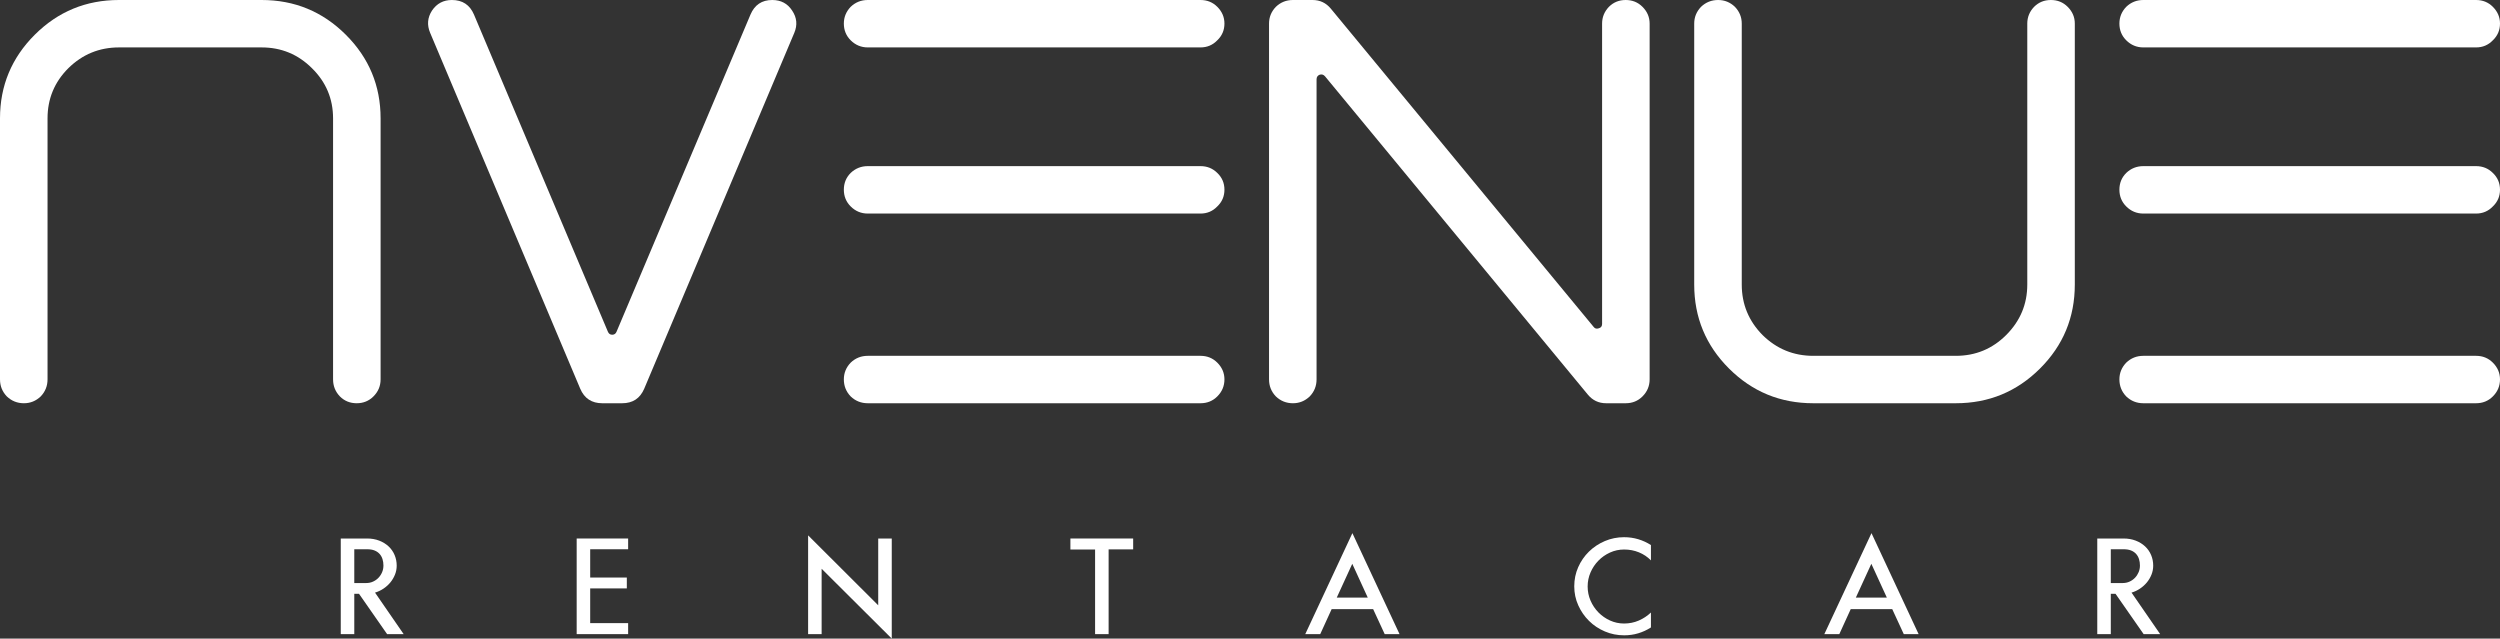 <?xml version="1.0" encoding="UTF-8"?> <svg xmlns="http://www.w3.org/2000/svg" xmlns:xlink="http://www.w3.org/1999/xlink" width="184px" height="47px" viewBox="0 0 184 47" version="1.1"><rect x="0" y="0" width="184" height="47" fill="#333333" stroke="none"/><title>avenue-rent-a-car-logo</title><g id="Page-1" stroke="none" stroke-width="1" fill="none" fill-rule="evenodd"><g id="avenue-rent-a-car-logo" fill="#FFFFFF" fill-rule="nonzero"><g id="RENT-A-CAR" transform="translate(25.08, 39.239)"><path d="M3.411,7.433 L1.343,4.464 L0.995,4.464 L0.995,7.433 L0,7.433 L0,0.395 L1.933,0.395 C2.261,0.395 2.559,0.447 2.827,0.55 C3.094,0.652 3.324,0.794 3.518,0.974 C3.711,1.154 3.859,1.366 3.962,1.61 C4.065,1.854 4.117,2.114 4.117,2.391 C4.117,2.622 4.075,2.842 3.991,3.051 C3.907,3.26 3.795,3.451 3.653,3.625 C3.511,3.798 3.342,3.951 3.146,4.083 C2.949,4.215 2.741,4.313 2.522,4.377 L4.629,7.433 L3.411,7.433 Z M3.141,2.391 C3.141,2.217 3.118,2.058 3.073,1.914 C3.028,1.769 2.957,1.642 2.86,1.533 C2.764,1.424 2.64,1.338 2.488,1.277 C2.337,1.216 2.155,1.186 1.942,1.186 L0.995,1.186 L0.995,3.673 L1.875,3.673 C2.055,3.673 2.223,3.638 2.377,3.567 C2.532,3.496 2.666,3.402 2.778,3.283 C2.891,3.164 2.98,3.027 3.044,2.873 C3.108,2.719 3.141,2.555 3.141,2.381 L3.141,2.391 Z" id="Shape"></path><polygon id="Path" points="17.363 7.433 17.363 0.395 21.151 0.395 21.151 1.186 18.358 1.186 18.358 3.268 21.054 3.268 21.054 4.068 18.358 4.068 18.358 6.623 21.151 6.623 21.151 7.433"></polygon><polygon id="Path" points="35.392 2.622 35.392 7.433 34.397 7.433 34.397 0.164 39.557 5.312 39.557 0.395 40.553 0.395 40.553 7.761"></polygon><polygon id="Path" points="56.514 1.195 56.514 7.433 55.519 7.433 55.519 1.205 53.702 1.205 53.702 0.395 58.321 0.395 58.321 1.195"></polygon><path d="M76.834,7.433 L75.983,5.592 L72.93,5.592 L72.089,7.433 L70.987,7.433 L74.456,0 L77.926,7.433 L76.834,7.433 Z M74.447,2.256 L73.306,4.743 L75.587,4.743 L74.447,2.256 Z" id="Shape"></path><path d="M96.429,6.941 C96.139,7.128 95.83,7.271 95.501,7.37 C95.172,7.47 94.824,7.52 94.457,7.52 C93.955,7.52 93.481,7.425 93.037,7.235 C92.592,7.046 92.204,6.787 91.872,6.459 C91.54,6.131 91.276,5.749 91.08,5.312 C90.883,4.875 90.785,4.409 90.785,3.914 C90.785,3.413 90.882,2.944 91.075,2.507 C91.268,2.07 91.532,1.687 91.867,1.359 C92.202,1.032 92.592,0.773 93.037,0.583 C93.481,0.394 93.952,0.299 94.448,0.299 C94.815,0.299 95.164,0.349 95.496,0.448 C95.828,0.548 96.139,0.691 96.429,0.877 L96.429,2.005 C96.177,1.748 95.883,1.551 95.544,1.412 C95.206,1.274 94.844,1.205 94.457,1.205 C94.09,1.205 93.744,1.279 93.418,1.427 C93.093,1.575 92.808,1.774 92.563,2.025 C92.318,2.275 92.125,2.564 91.983,2.892 C91.842,3.22 91.771,3.564 91.771,3.924 C91.771,4.29 91.842,4.637 91.983,4.965 C92.125,5.293 92.318,5.582 92.563,5.833 C92.808,6.083 93.093,6.282 93.418,6.43 C93.744,6.578 94.087,6.652 94.448,6.652 C94.834,6.652 95.195,6.58 95.53,6.435 C95.865,6.29 96.165,6.093 96.429,5.842 L96.429,6.941 Z" id="Path"></path><path d="M115.038,7.433 L114.188,5.592 L111.134,5.592 L110.293,7.433 L109.191,7.433 L112.661,0 L116.13,7.433 L115.038,7.433 Z M112.651,2.256 L111.511,4.743 L113.791,4.743 L112.651,2.256 Z" id="Shape"></path><path d="M132.691,7.433 L130.622,4.464 L130.275,4.464 L130.275,7.433 L129.279,7.433 L129.279,0.395 L131.212,0.395 C131.541,0.395 131.839,0.447 132.106,0.55 C132.373,0.652 132.604,0.794 132.797,0.974 C132.99,1.154 133.138,1.366 133.241,1.61 C133.344,1.854 133.396,2.114 133.396,2.391 C133.396,2.622 133.354,2.842 133.27,3.051 C133.187,3.26 133.074,3.451 132.932,3.625 C132.79,3.798 132.621,3.951 132.425,4.083 C132.228,4.215 132.021,4.313 131.801,4.377 L133.908,7.433 L132.691,7.433 Z M132.42,2.391 C132.42,2.217 132.397,2.058 132.352,1.914 C132.307,1.769 132.236,1.642 132.14,1.533 C132.043,1.424 131.919,1.338 131.768,1.277 C131.616,1.216 131.434,1.186 131.222,1.186 L130.275,1.186 L130.275,3.673 L131.154,3.673 C131.334,3.673 131.502,3.638 131.657,3.567 C131.811,3.496 131.945,3.402 132.058,3.283 C132.17,3.164 132.259,3.027 132.323,2.873 C132.388,2.719 132.42,2.555 132.42,2.381 L132.42,2.391 Z" id="Shape"></path></g><g id="AVENUE-Copy"><path d="M8.758,0 C6.334,0 4.269,0.852 2.561,2.555 C0.854,4.258 7.07136868e-24,6.311 7.07136868e-24,8.714 L7.07136868e-24,27.922 C7.07136868e-24,28.409 0.168,28.827 0.503,29.177 C0.854,29.512 1.273,29.679 1.761,29.679 C2.233,29.679 2.645,29.512 2.996,29.177 C3.331,28.827 3.499,28.409 3.499,27.922 L3.499,8.714 C3.499,7.27 4.009,6.038 5.031,5.019 C6.067,4 7.31,3.49 8.758,3.49 L19.254,3.49 C20.702,3.49 21.937,4 22.959,5.019 C23.995,6.038 24.514,7.27 24.514,8.714 L24.514,27.922 C24.514,28.409 24.681,28.827 25.017,29.177 C25.352,29.512 25.764,29.679 26.252,29.679 C26.739,29.679 27.151,29.512 27.486,29.177 C27.837,28.827 28.012,28.409 28.012,27.922 L28.012,8.714 C28.012,6.311 27.159,4.258 25.451,2.555 C23.744,0.852 21.678,0 19.254,0 L8.758,0 Z" id="Path"></path><path d="M45.38,24.409 C45.319,24.561 45.212,24.637 45.06,24.637 C44.907,24.637 44.8,24.561 44.739,24.409 L34.884,1.072 C34.579,0.357 34.038,0 33.26,0 C32.635,0 32.147,0.259 31.797,0.776 C31.461,1.293 31.416,1.84 31.659,2.418 L42.704,28.607 C43.009,29.322 43.55,29.679 44.328,29.679 L45.791,29.679 C46.569,29.679 47.11,29.322 47.415,28.607 L58.46,2.418 C58.704,1.84 58.65,1.293 58.3,0.776 C57.964,0.259 57.477,0 56.836,0 C56.074,0 55.54,0.357 55.236,1.072 L45.38,24.409 Z" id="Path"></path><path d="M88.358,29.679 C88.846,29.679 89.258,29.512 89.593,29.177 C89.944,28.827 90.119,28.409 90.119,27.922 C90.119,27.451 89.944,27.04 89.593,26.691 C89.258,26.356 88.846,26.189 88.358,26.189 L63.868,26.189 C63.38,26.189 62.961,26.356 62.61,26.691 C62.275,27.04 62.107,27.451 62.107,27.922 C62.107,28.409 62.275,28.827 62.61,29.177 C62.961,29.512 63.38,29.679 63.868,29.679 L88.358,29.679 Z M88.358,15.718 C88.846,15.718 89.258,15.543 89.593,15.193 C89.944,14.859 90.119,14.448 90.119,13.961 C90.119,13.475 89.944,13.064 89.593,12.729 C89.258,12.395 88.846,12.227 88.358,12.227 L63.868,12.227 C63.38,12.227 62.961,12.395 62.61,12.729 C62.275,13.064 62.107,13.475 62.107,13.961 C62.107,14.448 62.275,14.859 62.61,15.193 C62.961,15.543 63.38,15.718 63.868,15.718 L88.358,15.718 Z M62.107,1.734 C62.107,2.22 62.275,2.631 62.61,2.966 C62.961,3.315 63.38,3.49 63.868,3.49 L88.358,3.49 C88.846,3.49 89.258,3.315 89.593,2.966 C89.944,2.631 90.119,2.22 90.119,1.734 C90.119,1.262 89.944,0.852 89.593,0.502 C89.258,0.167 88.846,0 88.358,0 L63.868,0 C63.38,0 62.961,0.167 62.61,0.502 C62.275,0.852 62.107,1.262 62.107,1.734 Z" id="Shape"></path><path d="M96.899,5.84 C96.899,5.673 96.975,5.559 97.128,5.498 C97.28,5.452 97.41,5.49 97.517,5.612 L116.862,29.04 C117.213,29.466 117.663,29.679 118.211,29.679 L119.652,29.679 C120.14,29.679 120.552,29.512 120.887,29.177 C121.238,28.827 121.413,28.409 121.413,27.922 L121.413,1.734 C121.413,1.262 121.238,0.852 120.887,0.502 C120.552,0.167 120.14,0 119.652,0 C119.164,0 118.753,0.167 118.417,0.502 C118.082,0.852 117.914,1.262 117.914,1.734 L117.914,23.839 C117.914,24.006 117.838,24.113 117.685,24.158 C117.518,24.219 117.388,24.189 117.297,24.067 L97.951,0.639 C97.6,0.213 97.151,0 96.602,0 L95.161,0 C94.673,0 94.254,0.167 93.904,0.502 C93.568,0.852 93.401,1.262 93.401,1.734 L93.401,27.922 C93.401,28.409 93.568,28.827 93.904,29.177 C94.254,29.512 94.673,29.679 95.161,29.679 C95.634,29.679 96.045,29.512 96.396,29.177 C96.732,28.827 96.899,28.409 96.899,27.922 L96.899,5.84 Z" id="Path"></path><path d="M133.452,29.679 C131.028,29.679 128.963,28.827 127.255,27.124 C125.548,25.421 124.694,23.36 124.694,20.942 L124.694,1.734 C124.694,1.262 124.862,0.852 125.197,0.502 C125.548,0.167 125.967,0 126.455,0 C126.927,0 127.339,0.167 127.69,0.502 C128.025,0.852 128.193,1.262 128.193,1.734 L128.193,20.942 C128.193,22.387 128.703,23.626 129.725,24.66 C130.762,25.679 132.004,26.189 133.452,26.189 L143.948,26.189 C145.397,26.189 146.631,25.679 147.653,24.66 C148.689,23.626 149.208,22.387 149.208,20.942 L149.208,1.734 C149.208,1.262 149.375,0.852 149.711,0.502 C150.046,0.167 150.458,0 150.946,0 C151.433,0 151.845,0.167 152.18,0.502 C152.531,0.852 152.706,1.262 152.706,1.734 L152.706,20.942 C152.706,23.36 151.853,25.421 150.145,27.124 C148.438,28.827 146.372,29.679 143.948,29.679 L133.452,29.679 Z" id="Path"></path><path d="M182.239,29.679 C182.727,29.679 183.139,29.512 183.474,29.177 C183.825,28.827 184,28.409 184,27.922 C184,27.451 183.825,27.04 183.474,26.691 C183.139,26.356 182.727,26.189 182.239,26.189 L157.748,26.189 C157.261,26.189 156.841,26.356 156.491,26.691 C156.155,27.04 155.988,27.451 155.988,27.922 C155.988,28.409 156.155,28.827 156.491,29.177 C156.841,29.512 157.261,29.679 157.748,29.679 L182.239,29.679 Z M182.239,15.718 C182.727,15.718 183.139,15.543 183.474,15.193 C183.825,14.859 184,14.448 184,13.961 C184,13.475 183.825,13.064 183.474,12.729 C183.139,12.395 182.727,12.227 182.239,12.227 L157.748,12.227 C157.261,12.227 156.841,12.395 156.491,12.729 C156.155,13.064 155.988,13.475 155.988,13.961 C155.988,14.448 156.155,14.859 156.491,15.193 C156.841,15.543 157.261,15.718 157.748,15.718 L182.239,15.718 Z M155.988,1.734 C155.988,2.22 156.155,2.631 156.491,2.966 C156.841,3.315 157.261,3.49 157.748,3.49 L182.239,3.49 C182.727,3.49 183.139,3.315 183.474,2.966 C183.825,2.631 184,2.22 184,1.734 C184,1.262 183.825,0.852 183.474,0.502 C183.139,0.167 182.727,0 182.239,0 L157.748,0 C157.261,0 156.841,0.167 156.491,0.502 C156.155,0.852 155.988,1.262 155.988,1.734 Z" id="Shape"></path></g></g></g></svg> 